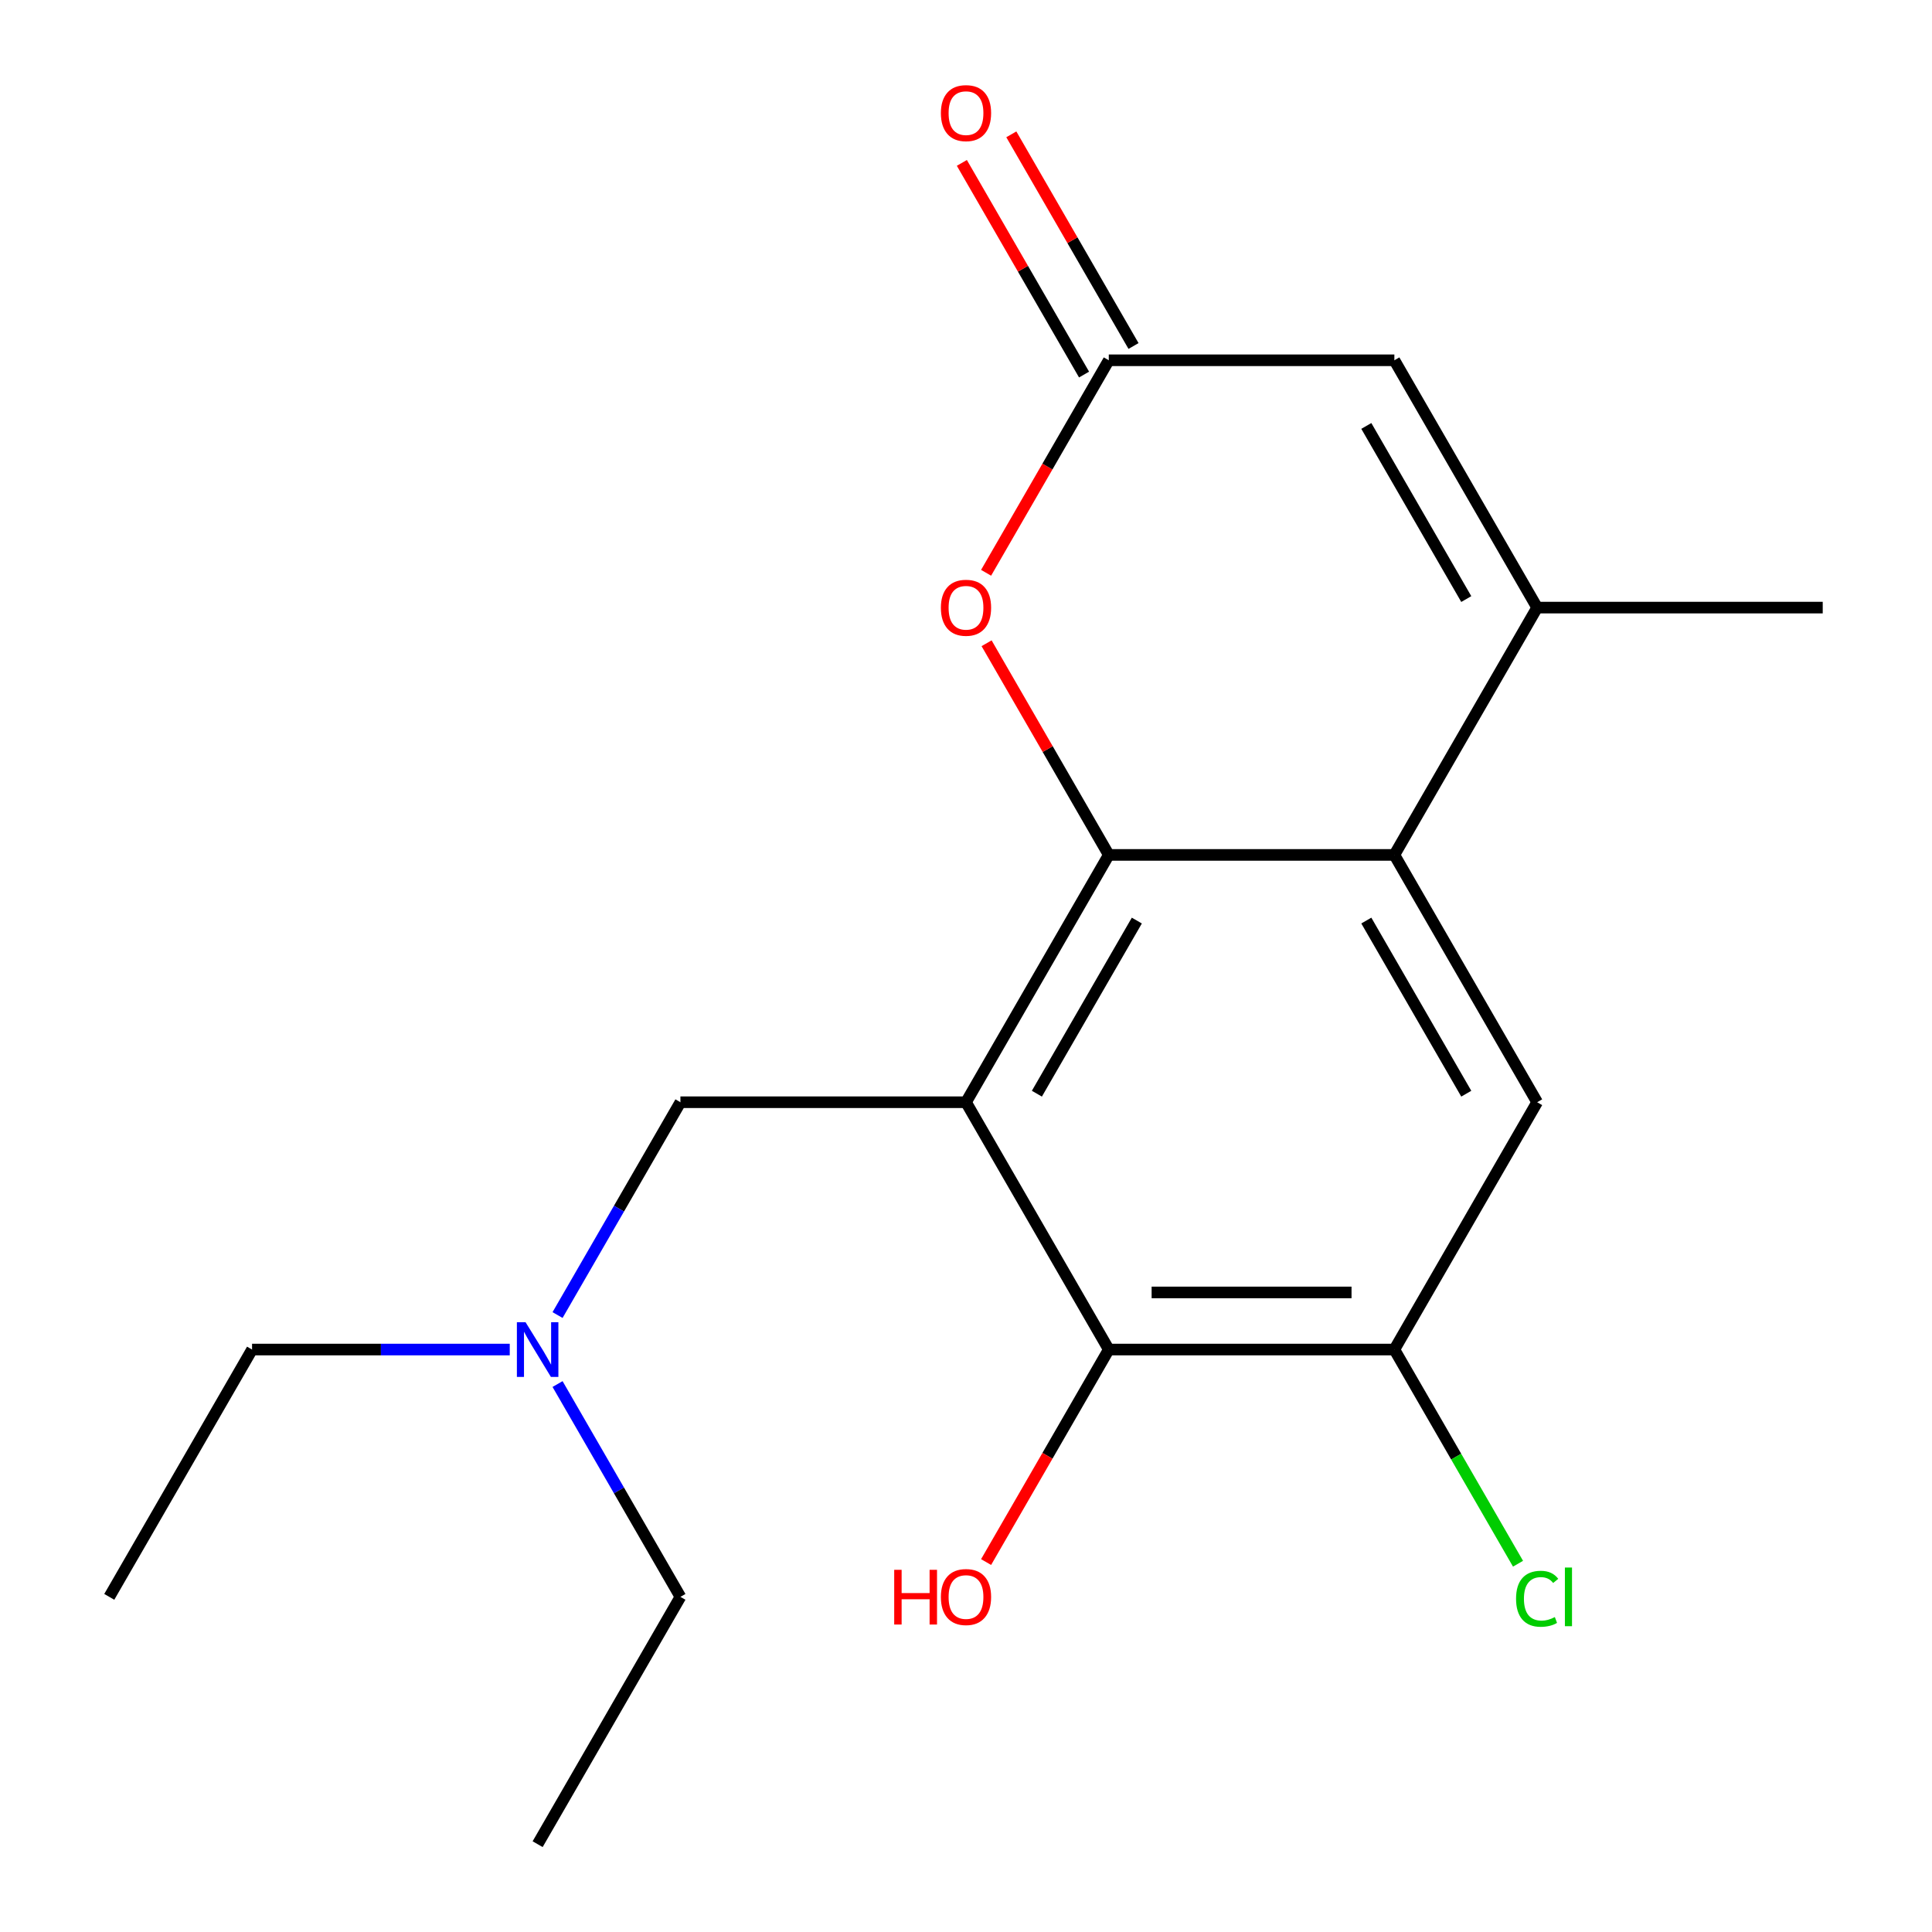 <?xml version='1.0' encoding='iso-8859-1'?>
<svg version='1.1' baseProfile='full'
              xmlns='http://www.w3.org/2000/svg'
                      xmlns:rdkit='http://www.rdkit.org/xml'
                      xmlns:xlink='http://www.w3.org/1999/xlink'
                  xml:space='preserve'
width='1000px' height='1000px' viewBox='0 0 1000 1000'>
<!-- END OF HEADER -->
<rect style='opacity:1.0;fill:#FFFFFF;stroke:none' width='1000' height='1000' x='0' y='0'> </rect>
<path class='bond-0' d='M 500,570.513 L 573.907,442.502' style='fill:none;fill-rule:evenodd;stroke:#000000;stroke-width:6px;stroke-linecap:butt;stroke-linejoin:miter;stroke-opacity:1' />
<path class='bond-0' d='M 536.688,566.093 L 588.423,476.485' style='fill:none;fill-rule:evenodd;stroke:#000000;stroke-width:6px;stroke-linecap:butt;stroke-linejoin:miter;stroke-opacity:1' />
<path class='bond-3' d='M 500,570.513 L 573.907,698.524' style='fill:none;fill-rule:evenodd;stroke:#000000;stroke-width:6px;stroke-linecap:butt;stroke-linejoin:miter;stroke-opacity:1' />
<path class='bond-9' d='M 500,570.513 L 352.186,570.513' style='fill:none;fill-rule:evenodd;stroke:#000000;stroke-width:6px;stroke-linecap:butt;stroke-linejoin:miter;stroke-opacity:1' />
<path class='bond-1' d='M 573.907,442.502 L 721.721,442.502' style='fill:none;fill-rule:evenodd;stroke:#000000;stroke-width:6px;stroke-linecap:butt;stroke-linejoin:miter;stroke-opacity:1' />
<path class='bond-4' d='M 573.907,442.502 L 542.281,387.725' style='fill:none;fill-rule:evenodd;stroke:#000000;stroke-width:6px;stroke-linecap:butt;stroke-linejoin:miter;stroke-opacity:1' />
<path class='bond-4' d='M 542.281,387.725 L 510.655,332.947' style='fill:none;fill-rule:evenodd;stroke:#FF0000;stroke-width:6px;stroke-linecap:butt;stroke-linejoin:miter;stroke-opacity:1' />
<path class='bond-2' d='M 721.721,442.502 L 795.628,314.492' style='fill:none;fill-rule:evenodd;stroke:#000000;stroke-width:6px;stroke-linecap:butt;stroke-linejoin:miter;stroke-opacity:1' />
<path class='bond-19' d='M 721.721,442.502 L 795.628,570.513' style='fill:none;fill-rule:evenodd;stroke:#000000;stroke-width:6px;stroke-linecap:butt;stroke-linejoin:miter;stroke-opacity:1' />
<path class='bond-19' d='M 707.205,476.485 L 758.94,566.093' style='fill:none;fill-rule:evenodd;stroke:#000000;stroke-width:6px;stroke-linecap:butt;stroke-linejoin:miter;stroke-opacity:1' />
<path class='bond-14' d='M 795.628,314.492 L 943.442,314.492' style='fill:none;fill-rule:evenodd;stroke:#000000;stroke-width:6px;stroke-linecap:butt;stroke-linejoin:miter;stroke-opacity:1' />
<path class='bond-20' d='M 795.628,314.492 L 721.721,186.481' style='fill:none;fill-rule:evenodd;stroke:#000000;stroke-width:6px;stroke-linecap:butt;stroke-linejoin:miter;stroke-opacity:1' />
<path class='bond-20' d='M 758.94,310.071 L 707.205,220.464' style='fill:none;fill-rule:evenodd;stroke:#000000;stroke-width:6px;stroke-linecap:butt;stroke-linejoin:miter;stroke-opacity:1' />
<path class='bond-8' d='M 573.907,698.524 L 721.721,698.524' style='fill:none;fill-rule:evenodd;stroke:#000000;stroke-width:6px;stroke-linecap:butt;stroke-linejoin:miter;stroke-opacity:1' />
<path class='bond-8' d='M 596.079,668.961 L 699.549,668.961' style='fill:none;fill-rule:evenodd;stroke:#000000;stroke-width:6px;stroke-linecap:butt;stroke-linejoin:miter;stroke-opacity:1' />
<path class='bond-13' d='M 573.907,698.524 L 542.154,753.522' style='fill:none;fill-rule:evenodd;stroke:#000000;stroke-width:6px;stroke-linecap:butt;stroke-linejoin:miter;stroke-opacity:1' />
<path class='bond-13' d='M 542.154,753.522 L 510.401,808.519' style='fill:none;fill-rule:evenodd;stroke:#FF0000;stroke-width:6px;stroke-linecap:butt;stroke-linejoin:miter;stroke-opacity:1' />
<path class='bond-5' d='M 510.401,296.476 L 542.154,241.479' style='fill:none;fill-rule:evenodd;stroke:#FF0000;stroke-width:6px;stroke-linecap:butt;stroke-linejoin:miter;stroke-opacity:1' />
<path class='bond-5' d='M 542.154,241.479 L 573.907,186.481' style='fill:none;fill-rule:evenodd;stroke:#000000;stroke-width:6px;stroke-linecap:butt;stroke-linejoin:miter;stroke-opacity:1' />
<path class='bond-7' d='M 573.907,186.481 L 721.721,186.481' style='fill:none;fill-rule:evenodd;stroke:#000000;stroke-width:6px;stroke-linecap:butt;stroke-linejoin:miter;stroke-opacity:1' />
<path class='bond-10' d='M 586.708,179.09 L 555.082,124.312' style='fill:none;fill-rule:evenodd;stroke:#000000;stroke-width:6px;stroke-linecap:butt;stroke-linejoin:miter;stroke-opacity:1' />
<path class='bond-10' d='M 555.082,124.312 L 523.456,69.535' style='fill:none;fill-rule:evenodd;stroke:#FF0000;stroke-width:6px;stroke-linecap:butt;stroke-linejoin:miter;stroke-opacity:1' />
<path class='bond-10' d='M 561.106,193.872 L 529.48,139.094' style='fill:none;fill-rule:evenodd;stroke:#000000;stroke-width:6px;stroke-linecap:butt;stroke-linejoin:miter;stroke-opacity:1' />
<path class='bond-10' d='M 529.48,139.094 L 497.854,84.316' style='fill:none;fill-rule:evenodd;stroke:#FF0000;stroke-width:6px;stroke-linecap:butt;stroke-linejoin:miter;stroke-opacity:1' />
<path class='bond-6' d='M 795.628,570.513 L 721.721,698.524' style='fill:none;fill-rule:evenodd;stroke:#000000;stroke-width:6px;stroke-linecap:butt;stroke-linejoin:miter;stroke-opacity:1' />
<path class='bond-12' d='M 721.721,698.524 L 753.722,753.952' style='fill:none;fill-rule:evenodd;stroke:#000000;stroke-width:6px;stroke-linecap:butt;stroke-linejoin:miter;stroke-opacity:1' />
<path class='bond-12' d='M 753.722,753.952 L 785.724,809.379' style='fill:none;fill-rule:evenodd;stroke:#00CC00;stroke-width:6px;stroke-linecap:butt;stroke-linejoin:miter;stroke-opacity:1' />
<path class='bond-11' d='M 352.186,570.513 L 320.387,625.591' style='fill:none;fill-rule:evenodd;stroke:#000000;stroke-width:6px;stroke-linecap:butt;stroke-linejoin:miter;stroke-opacity:1' />
<path class='bond-11' d='M 320.387,625.591 L 288.588,680.669' style='fill:none;fill-rule:evenodd;stroke:#0000FF;stroke-width:6px;stroke-linecap:butt;stroke-linejoin:miter;stroke-opacity:1' />
<path class='bond-15' d='M 263.843,698.524 L 197.154,698.524' style='fill:none;fill-rule:evenodd;stroke:#0000FF;stroke-width:6px;stroke-linecap:butt;stroke-linejoin:miter;stroke-opacity:1' />
<path class='bond-15' d='M 197.154,698.524 L 130.465,698.524' style='fill:none;fill-rule:evenodd;stroke:#000000;stroke-width:6px;stroke-linecap:butt;stroke-linejoin:miter;stroke-opacity:1' />
<path class='bond-16' d='M 288.588,716.379 L 320.387,771.457' style='fill:none;fill-rule:evenodd;stroke:#0000FF;stroke-width:6px;stroke-linecap:butt;stroke-linejoin:miter;stroke-opacity:1' />
<path class='bond-16' d='M 320.387,771.457 L 352.186,826.535' style='fill:none;fill-rule:evenodd;stroke:#000000;stroke-width:6px;stroke-linecap:butt;stroke-linejoin:miter;stroke-opacity:1' />
<path class='bond-17' d='M 130.465,698.524 L 56.558,826.535' style='fill:none;fill-rule:evenodd;stroke:#000000;stroke-width:6px;stroke-linecap:butt;stroke-linejoin:miter;stroke-opacity:1' />
<path class='bond-18' d='M 352.186,826.535 L 278.279,954.545' style='fill:none;fill-rule:evenodd;stroke:#000000;stroke-width:6px;stroke-linecap:butt;stroke-linejoin:miter;stroke-opacity:1' />
<path  class='atom-5' d='M 487 314.572
Q 487 307.772, 490.36 303.972
Q 493.72 300.172, 500 300.172
Q 506.28 300.172, 509.64 303.972
Q 513 307.772, 513 314.572
Q 513 321.452, 509.6 325.372
Q 506.2 329.252, 500 329.252
Q 493.76 329.252, 490.36 325.372
Q 487 321.492, 487 314.572
M 500 326.052
Q 504.32 326.052, 506.64 323.172
Q 509 320.252, 509 314.572
Q 509 309.012, 506.64 306.212
Q 504.32 303.372, 500 303.372
Q 495.68 303.372, 493.32 306.172
Q 491 308.972, 491 314.572
Q 491 320.292, 493.32 323.172
Q 495.68 326.052, 500 326.052
' fill='#FF0000'/>
<path  class='atom-11' d='M 487 58.55
Q 487 51.75, 490.36 47.95
Q 493.72 44.15, 500 44.15
Q 506.28 44.15, 509.64 47.95
Q 513 51.75, 513 58.55
Q 513 65.43, 509.6 69.35
Q 506.2 73.23, 500 73.23
Q 493.76 73.23, 490.36 69.35
Q 487 65.47, 487 58.55
M 500 70.03
Q 504.32 70.03, 506.64 67.15
Q 509 64.23, 509 58.55
Q 509 52.99, 506.64 50.19
Q 504.32 47.35, 500 47.35
Q 495.68 47.35, 493.32 50.15
Q 491 52.95, 491 58.55
Q 491 64.27, 493.32 67.15
Q 495.68 70.03, 500 70.03
' fill='#FF0000'/>
<path  class='atom-12' d='M 272.019 684.364
L 281.299 699.364
Q 282.219 700.844, 283.699 703.524
Q 285.179 706.204, 285.259 706.364
L 285.259 684.364
L 289.019 684.364
L 289.019 712.684
L 285.139 712.684
L 275.179 696.284
Q 274.019 694.364, 272.779 692.164
Q 271.579 689.964, 271.219 689.284
L 271.219 712.684
L 267.539 712.684
L 267.539 684.364
L 272.019 684.364
' fill='#0000FF'/>
<path  class='atom-13' d='M 784.708 827.515
Q 784.708 820.475, 787.988 816.795
Q 791.308 813.075, 797.588 813.075
Q 803.428 813.075, 806.548 817.195
L 803.908 819.355
Q 801.628 816.355, 797.588 816.355
Q 793.308 816.355, 791.028 819.235
Q 788.788 822.075, 788.788 827.515
Q 788.788 833.115, 791.108 835.995
Q 793.468 838.875, 798.028 838.875
Q 801.148 838.875, 804.788 836.995
L 805.908 839.995
Q 804.428 840.955, 802.188 841.515
Q 799.948 842.075, 797.468 842.075
Q 791.308 842.075, 787.988 838.315
Q 784.708 834.555, 784.708 827.515
' fill='#00CC00'/>
<path  class='atom-13' d='M 809.988 811.355
L 813.668 811.355
L 813.668 841.715
L 809.988 841.715
L 809.988 811.355
' fill='#00CC00'/>
<path  class='atom-14' d='M 462.84 812.535
L 466.68 812.535
L 466.68 824.575
L 481.16 824.575
L 481.16 812.535
L 485 812.535
L 485 840.855
L 481.16 840.855
L 481.16 827.775
L 466.68 827.775
L 466.68 840.855
L 462.84 840.855
L 462.84 812.535
' fill='#FF0000'/>
<path  class='atom-14' d='M 487 826.615
Q 487 819.815, 490.36 816.015
Q 493.72 812.215, 500 812.215
Q 506.28 812.215, 509.64 816.015
Q 513 819.815, 513 826.615
Q 513 833.495, 509.6 837.415
Q 506.2 841.295, 500 841.295
Q 493.76 841.295, 490.36 837.415
Q 487 833.535, 487 826.615
M 500 838.095
Q 504.32 838.095, 506.64 835.215
Q 509 832.295, 509 826.615
Q 509 821.055, 506.64 818.255
Q 504.32 815.415, 500 815.415
Q 495.68 815.415, 493.32 818.215
Q 491 821.015, 491 826.615
Q 491 832.335, 493.32 835.215
Q 495.68 838.095, 500 838.095
' fill='#FF0000'/>
</svg>
